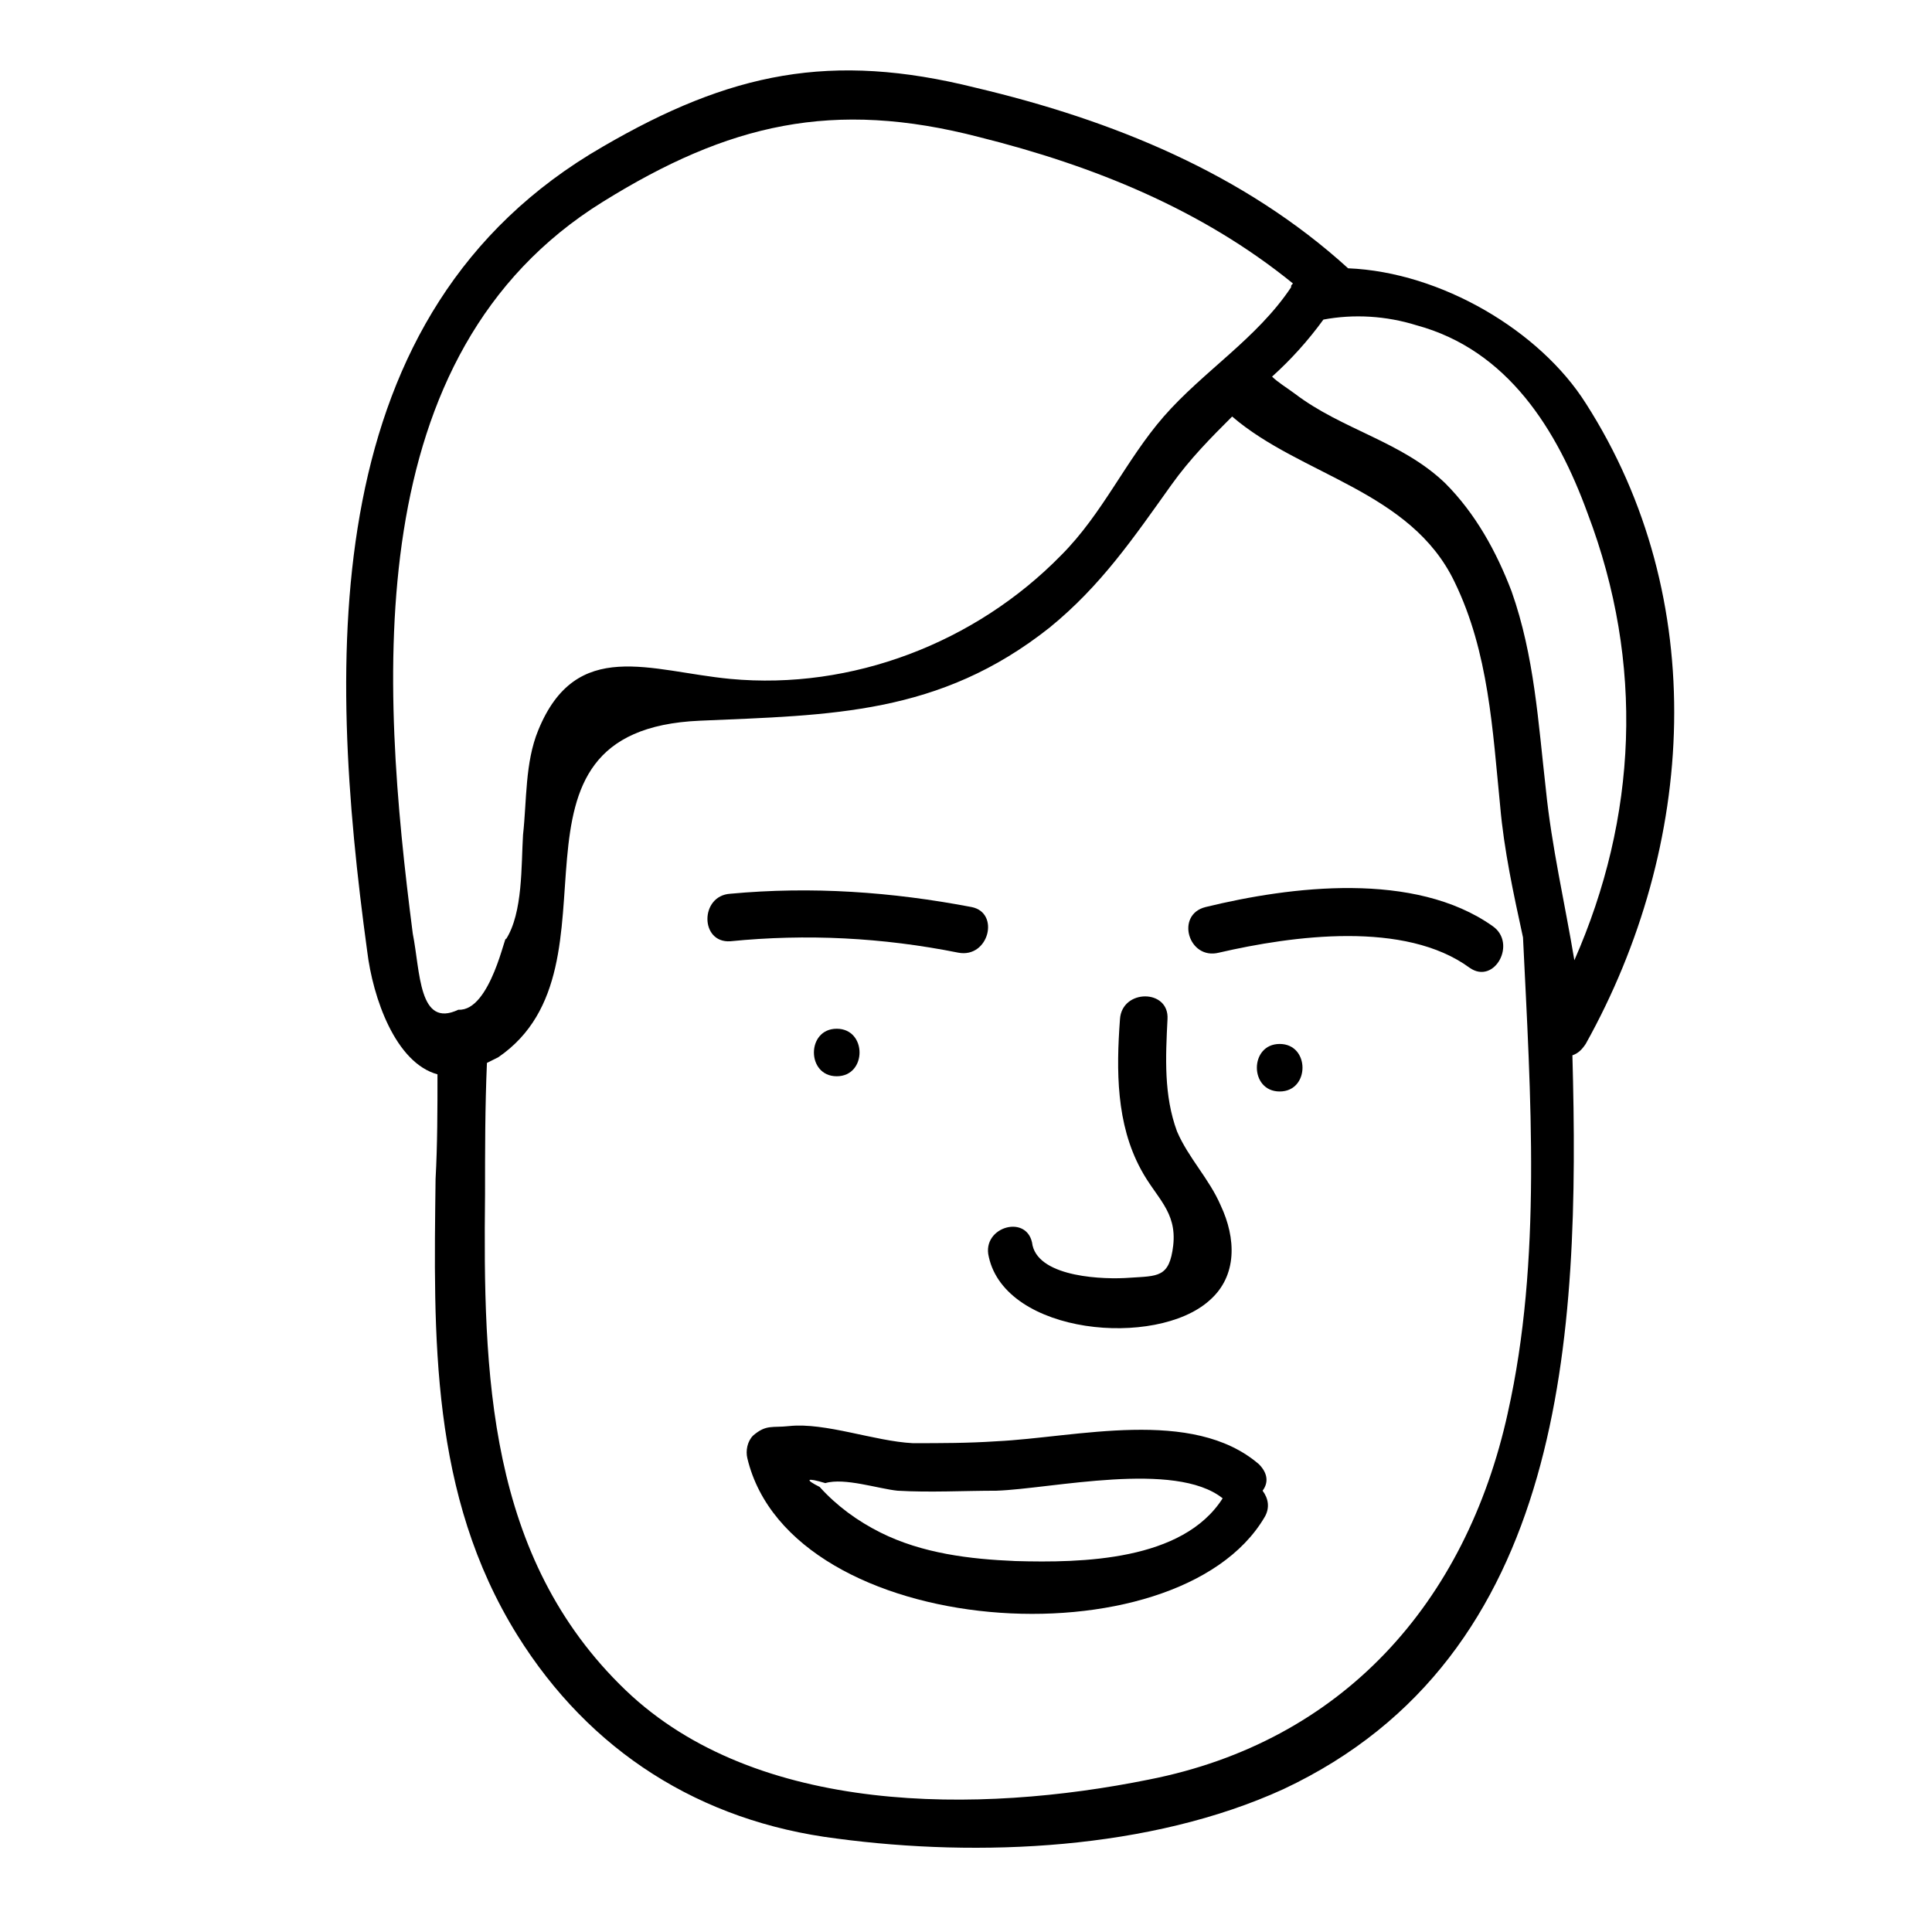 <?xml version="1.0" encoding="UTF-8"?>
<!-- Uploaded to: ICON Repo, www.iconrepo.com, Generator: ICON Repo Mixer Tools -->
<svg fill="#000000" width="800px" height="800px" version="1.1" viewBox="144 144 512 512" xmlns="http://www.w3.org/2000/svg">
 <g>
  <path d="m564.24 250.87c-12.09-19.145-38.289-34.762-62.977-35.77-27.711-25.191-62.473-39.297-98.746-47.863-38.293-9.57-64.992-4.031-98.75 15.617-76.074 43.832-73.051 135.52-62.473 213.11 1.512 12.594 7.559 29.727 18.641 32.746 0 9.07 0 18.641-0.504 27.711-0.504 41.816-1.512 83.633 21.664 120.91 19.145 30.73 48.367 49.375 84.641 53.906 37.785 5.039 83.129 3.023 118.39-13.098 75.066-35.266 78.594-120.41 76.578-194.47 1.512-0.504 2.519-1.512 3.527-3.023 29.223-52.398 33.254-117.89 0.004-169.79zm-298.76 160.71c-10.578 5.039-10.078-10.078-12.09-20.152-8.566-66.504-14.609-153.66 50.383-193.96 33.25-20.656 60.957-27.207 99.75-17.133 30.23 7.559 58.945 19.145 83.129 38.793-0.504 0.504-0.504 0.504-0.504 1.008-9.07 13.602-23.176 22.168-33.754 34.258-10.078 11.586-16.121 25.695-27.207 36.777-22.672 23.176-55.418 35.77-87.664 32.746-21.16-2.016-40.809-11.082-50.883 13.602-3.527 8.566-3.023 18.641-4.031 27.711-0.504 8.062 0 20.656-4.535 27.711 0.004-2.516-4.027 19.148-12.594 18.645zm278.11 106.81c-11.082 50.383-43.832 87.16-95.219 97.234-44.84 9.07-103.79 9.574-138.55-23.68-36.777-35.266-37.785-84.137-37.281-131.5 0-11.586 0-23.176 0.504-34.762 1.008-0.504 2.016-1.008 3.023-1.512 35.266-24.184-4.535-86.656 53.402-89.176 34.762-1.512 63.48-1.512 92.699-24.688 13.602-11.082 22.168-23.68 32.242-37.785 5.039-7.055 10.578-12.594 16.121-18.137 18.137 15.617 47.359 19.648 58.945 43.832 9.07 18.641 10.078 39.297 12.09 59.449 1.008 11.586 3.527 23.176 6.047 34.762 2.016 41.82 5.039 85.652-4.027 125.96zm17.633-119.91c-2.519-15.113-6.047-30.23-7.559-45.344-2.016-17.633-3.023-35.266-9.07-52.395-4.031-10.578-9.574-20.656-17.633-28.719-11.586-11.082-27.207-14.105-39.801-23.68-2.016-1.512-4.535-3.023-6.047-4.535 5.039-4.535 9.574-9.574 13.602-15.113 8.062-1.512 16.625-1.008 24.688 1.512 24.184 6.551 37.281 27.711 45.344 49.879 15.117 39.801 13.102 80.609-3.523 118.39z"/>
  <path d="m397.98 396.47c8.062 1.512 11.082-10.578 3.527-12.09-21.16-4.031-42.32-5.543-63.984-3.527-8.062 0.504-8.062 13.098 0 12.594 20.152-2.016 40.305-1.008 60.457 3.023z"/>
  <path d="m539.55 389.42c-20.656-14.609-53.402-10.578-76.074-5.039-8.062 2.016-4.535 14.105 3.527 12.09 19.648-4.535 49.375-8.566 66.504 4.031 6.547 4.535 12.59-6.547 6.043-11.082z"/>
  <path d="m365.74 429.22c8.062 0 8.062-12.594 0-12.594-8.059 0-8.059 12.594 0 12.594z"/>
  <path d="m483.13 420.66c-8.062 0-8.062 12.594 0 12.594 8.059 0 8.059-12.594 0-12.594z"/>
  <path d="m406.04 477.08c4.535 20.656 44.336 24.184 58.441 11.586 7.559-6.551 7.055-16.625 3.023-25.191-3.023-7.055-8.566-12.594-11.586-19.648-3.527-9.574-3.023-19.648-2.519-29.727 0.504-8.062-12.09-8.062-12.594 0-1.008 13.602-1.008 27.711 5.543 39.801 4.031 7.559 9.574 11.082 8.566 20.152-1.008 8.566-4.031 8.062-11.586 8.566-6.551 0.504-23.68 0-25.695-8.566-1.012-8.562-13.609-5.035-11.594 3.027z"/>
  <path d="m477.59 532c-17.633-15.113-48.367-7.055-69.527-6.047-7.559 0.504-14.609 0.504-22.168 0.504-10.078-0.504-23.176-5.543-32.746-4.535-4.535 0.504-6.047-0.504-9.574 2.519-1.512 1.512-2.016 4.031-1.512 6.047 11.586 48.367 113.86 54.914 137.04 15.617 1.512-2.519 1.008-5.039-0.504-7.055 1.516-2.012 1.516-4.531-1.004-7.051zm-64.488 25.695c-12.09-0.504-24.688-2.016-35.77-7.559-6.047-3.023-11.586-7.055-16.121-12.09-4.031-2.016-3.527-2.519 1.512-1.008 5.039-1.512 14.105 1.512 19.145 2.016 8.566 0.504 17.633 0 26.199 0 14.609-0.504 47.355-8.062 59.949 2.016-10.578 16.625-37.281 17.129-54.914 16.625z"/>
 </g>
</svg>